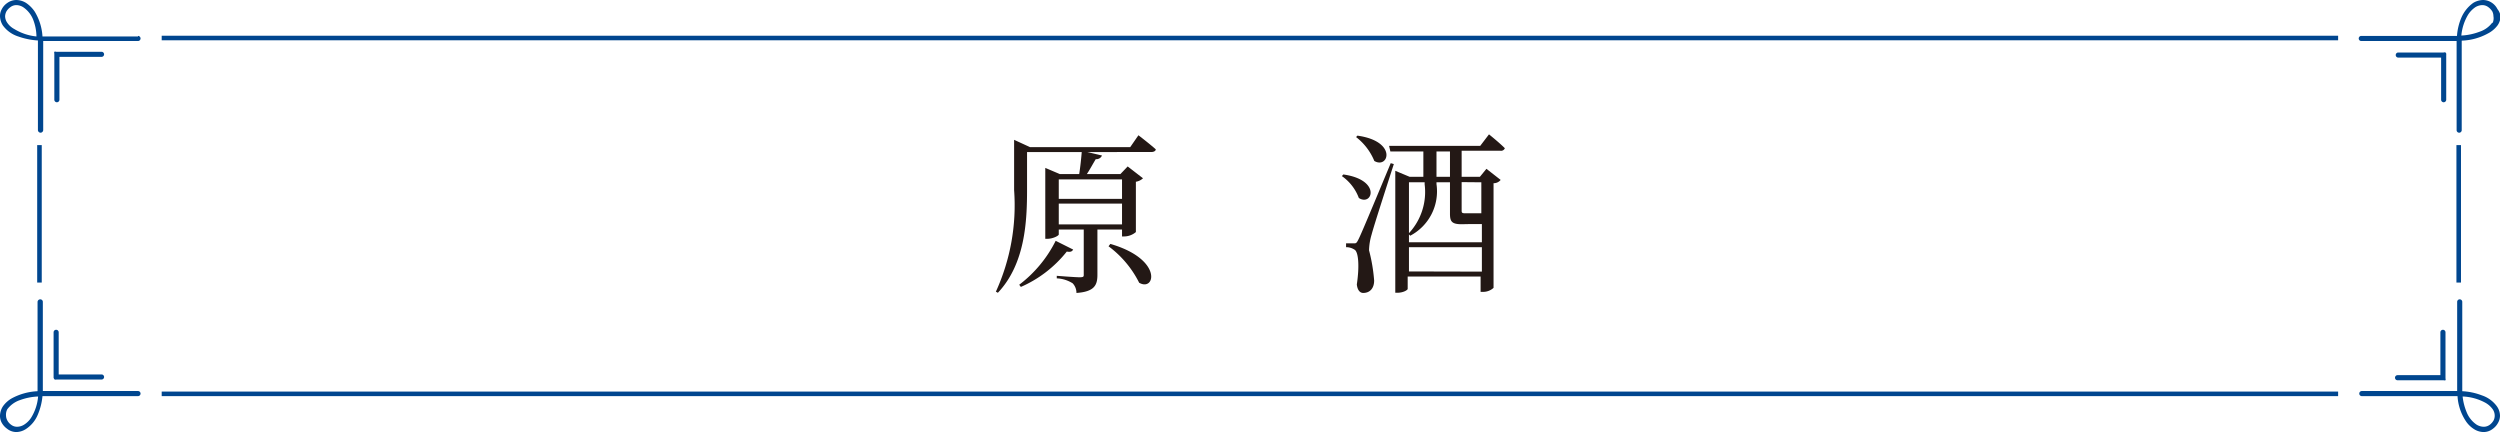 <?xml version="1.0" encoding="UTF-8"?>
<svg xmlns="http://www.w3.org/2000/svg" id="レイヤー_1" data-name="レイヤー 1" viewBox="0 0 137.14 23.7">
  <defs>
    <style>.cls-1{fill:#231815;}.cls-2{fill:#00468f;}</style>
  </defs>
  <path class="cls-1" d="M62.45,7.42s.59.45.95.77c0,.1-.12.15-.25.15H59.64l.81.19a.33.33,0,0,1-.34.2c-.15.24-.31.55-.49.82h1.84l.4-.42.84.65a.74.74,0,0,1-.39.19v2.76a1,1,0,0,1-.63.24h-.13v-.38H60.2v2.48c0,.56-.15.93-1.15,1a.76.76,0,0,0-.21-.53,1.77,1.77,0,0,0-.87-.27v-.14s1,.08,1.25.08.23-.05.23-.18V12.59H58.08v.27c0,.07-.32.24-.63.24h-.11V9.21l.8.34H59.2c.06-.37.11-.84.14-1.21h-3V10.4c0,1.7-.09,4.06-1.6,5.66L54.63,16a11.41,11.41,0,0,0,1-5.57V7.67l.87.4H62Zm-3.58,6.27c-.06.1-.13.15-.35.11A6.58,6.58,0,0,1,56,15.74l-.09-.12a6.88,6.88,0,0,0,2-2.41Zm-.79-3.85v1.07h3.47V9.84Zm3.47,2.47V11.17H58.08v1.14Zm-.64,1.07c2.9.84,2.46,2.64,1.58,2.13a5.62,5.62,0,0,0-1.68-2Z" transform="translate(0 0)"></path>
  <path class="cls-1" d="M73.69,9.57c2.11.3,1.59,1.77.85,1.29a2.54,2.54,0,0,0-.93-1.2ZM76.46,9c-.38,1.18-1.1,3.4-1.22,3.87a3.26,3.26,0,0,0-.14.86,9.3,9.3,0,0,1,.28,1.66c0,.42-.23.68-.6.68-.18,0-.32-.16-.35-.47.15-1,.09-1.77-.12-1.9a.82.82,0,0,0-.47-.14v-.21h.42c.12,0,.15,0,.25-.2s.17-.33,1.78-4.2Zm-2-1.56c2.22.31,1.71,1.85.93,1.39a3.18,3.18,0,0,0-1-1.31ZM80.18,9.7h1l.36-.44.78.61a.49.49,0,0,1-.39.18v5.74a.84.84,0,0,1-.61.22h-.1v-.84h-4v.68c0,.05-.22.21-.58.21h-.1V9.37l.79.33h.75V8.31H76.27L76.2,8h5l.48-.63s.55.44.87.76a.22.22,0,0,1-.24.14H80.18Zm0,2.6c-.55,0-.64-.16-.64-.58V10H78.8v.1a2.75,2.75,0,0,1-1.44,2.83l-.07-.07v.43h4v-1l-.6,0ZM77.29,10v2.79a3.32,3.32,0,0,0,.86-2.68V10Zm4,4.9V13.56h-4v1.33ZM79.54,9.7V8.31H78.8V9.7Zm.64.29v1.54c0,.12,0,.17.19.17h.89V10Z" transform="translate(0 0)"></path>
  <path class="cls-2" d="M7.57,2H2.33A2.94,2.94,0,0,0,1.9.63,1.75,1.75,0,0,0,1.43.16,1.05,1.05,0,0,0,.9,0,.87.87,0,0,0,.39.17.91.91,0,0,0,.1.5.76.76,0,0,0,0,.89a1,1,0,0,0,.16.51A1.67,1.67,0,0,0,1,2a3.88,3.88,0,0,0,1.08.22V7.14a.15.15,0,0,0,.15.14.15.15,0,0,0,.14-.14V2.25H7.57a.14.14,0,1,0,0-.28ZM.78,1.59A1.07,1.07,0,0,1,.4,1.25.65.65,0,0,1,.28.89.63.63,0,0,1,.35.63.75.75,0,0,1,.56.4.54.54,0,0,1,.9.28.73.73,0,0,1,1.28.4a1.48,1.48,0,0,1,.54.68A2.64,2.64,0,0,1,2,2,2.87,2.87,0,0,1,.78,1.59Z" transform="translate(0 0)"></path>
  <path class="cls-2" d="M5.57,2.84H3.08a.14.14,0,0,0-.1,0,.15.15,0,0,0,0,.1V5.47a.14.14,0,1,0,.28,0V3.12H5.57a.14.14,0,1,0,0-.28Z" transform="translate(0 0)"></path>
  <path class="cls-2" d="M137,.5a.88.88,0,0,0-.28-.33.87.87,0,0,0-.51-.17,1.09,1.09,0,0,0-.54.16,1.94,1.94,0,0,0-.65.81,3.13,3.13,0,0,0-.24,1h-5.25a.14.14,0,1,0,0,.28h5.23V7.14a.14.14,0,0,0,.28,0V2.23a3.21,3.21,0,0,0,1.43-.39A1.54,1.54,0,0,0,137,1.4a.89.89,0,0,0,.17-.51A.77.77,0,0,0,137,.5Zm-.29.75a1.43,1.43,0,0,1-.69.49,3.27,3.27,0,0,1-1,.21,2.68,2.68,0,0,1,.38-1.16,1.42,1.42,0,0,1,.38-.39.77.77,0,0,1,.39-.12.56.56,0,0,1,.34.12.9.9,0,0,1,.21.23.62.62,0,0,1,.06.26A.63.63,0,0,1,136.74,1.25Z" transform="translate(0 0)"></path>
  <path class="cls-2" d="M134.15,2.88a.12.12,0,0,0-.1,0h-2.49a.14.14,0,1,0,0,.28h2.35V5.47a.14.14,0,0,0,.28,0V3A.12.12,0,0,0,134.15,2.88Z" transform="translate(0 0)"></path>
  <polyline class="cls-2" points="8.87 2.21 128.26 2.21 128.26 1.96 8.87 1.96"></polyline>
  <path class="cls-2" d="M129.56,21.73h5.25a2.78,2.78,0,0,0,.43,1.33,1.48,1.48,0,0,0,.46.47,1,1,0,0,0,.54.17.81.81,0,0,0,.51-.18.94.94,0,0,0,.28-.32.8.8,0,0,0,.11-.4.92.92,0,0,0-.17-.51,1.67,1.67,0,0,0-.82-.6,3.47,3.47,0,0,0-1.08-.23v-4.9a.14.14,0,0,0-.28,0v4.89h-5.23a.14.14,0,1,0,0,.28Zm6.79.37a1.24,1.24,0,0,1,.39.35.62.62,0,0,1,.11.35.58.58,0,0,1-.06.26.79.79,0,0,1-.21.24.55.55,0,0,1-.34.11.77.77,0,0,1-.39-.12,1.49,1.49,0,0,1-.54-.68,3.07,3.07,0,0,1-.22-.86A2.83,2.83,0,0,1,136.35,22.1Z" transform="translate(0 0)"></path>
  <path class="cls-2" d="M131.56,20.86h2.49a.15.15,0,0,0,.1,0,.14.14,0,0,0,0-.1V18.23a.14.14,0,0,0-.28,0v2.35h-2.35a.14.14,0,1,0,0,.28Z" transform="translate(0 0)"></path>
  <path class="cls-2" d="M.1,23.2a1,1,0,0,0,.29.32.81.81,0,0,0,.51.18,1,1,0,0,0,.53-.17,1.72,1.72,0,0,0,.65-.8,3.4,3.4,0,0,0,.25-1H7.57a.14.14,0,1,0,0-.28H2.35V16.56a.14.14,0,0,0-.14-.14.15.15,0,0,0-.15.14v4.9a3.29,3.29,0,0,0-1.43.4,1.51,1.51,0,0,0-.47.43A1,1,0,0,0,0,22.8.79.79,0,0,0,.1,23.2Zm.3-.75a1.45,1.45,0,0,1,.69-.5,3.29,3.29,0,0,1,1-.2,2.6,2.6,0,0,1-.38,1.16,1.25,1.25,0,0,1-.38.38.73.73,0,0,1-.38.12.53.53,0,0,1-.34-.11.68.68,0,0,1-.21-.24.59.59,0,0,1-.07-.26A.64.64,0,0,1,.4,22.45Z" transform="translate(0 0)"></path>
  <path class="cls-2" d="M3,20.82a.21.21,0,0,0,.1,0H5.57a.14.14,0,1,0,0-.28H3.22V18.23a.14.14,0,0,0-.28,0v2.49A.21.21,0,0,0,3,20.82Z" transform="translate(0 0)"></path>
  <polyline class="cls-2" points="128.26 21.48 8.87 21.48 8.87 21.73 128.26 21.73"></polyline>
  <polyline class="cls-2" points="2.04 7.96 2.04 15.5 2.29 15.5 2.29 7.96"></polyline>
  <polyline class="cls-2" points="134.75 7.96 134.75 15.5 135 15.5 135 7.96"></polyline>
</svg>
